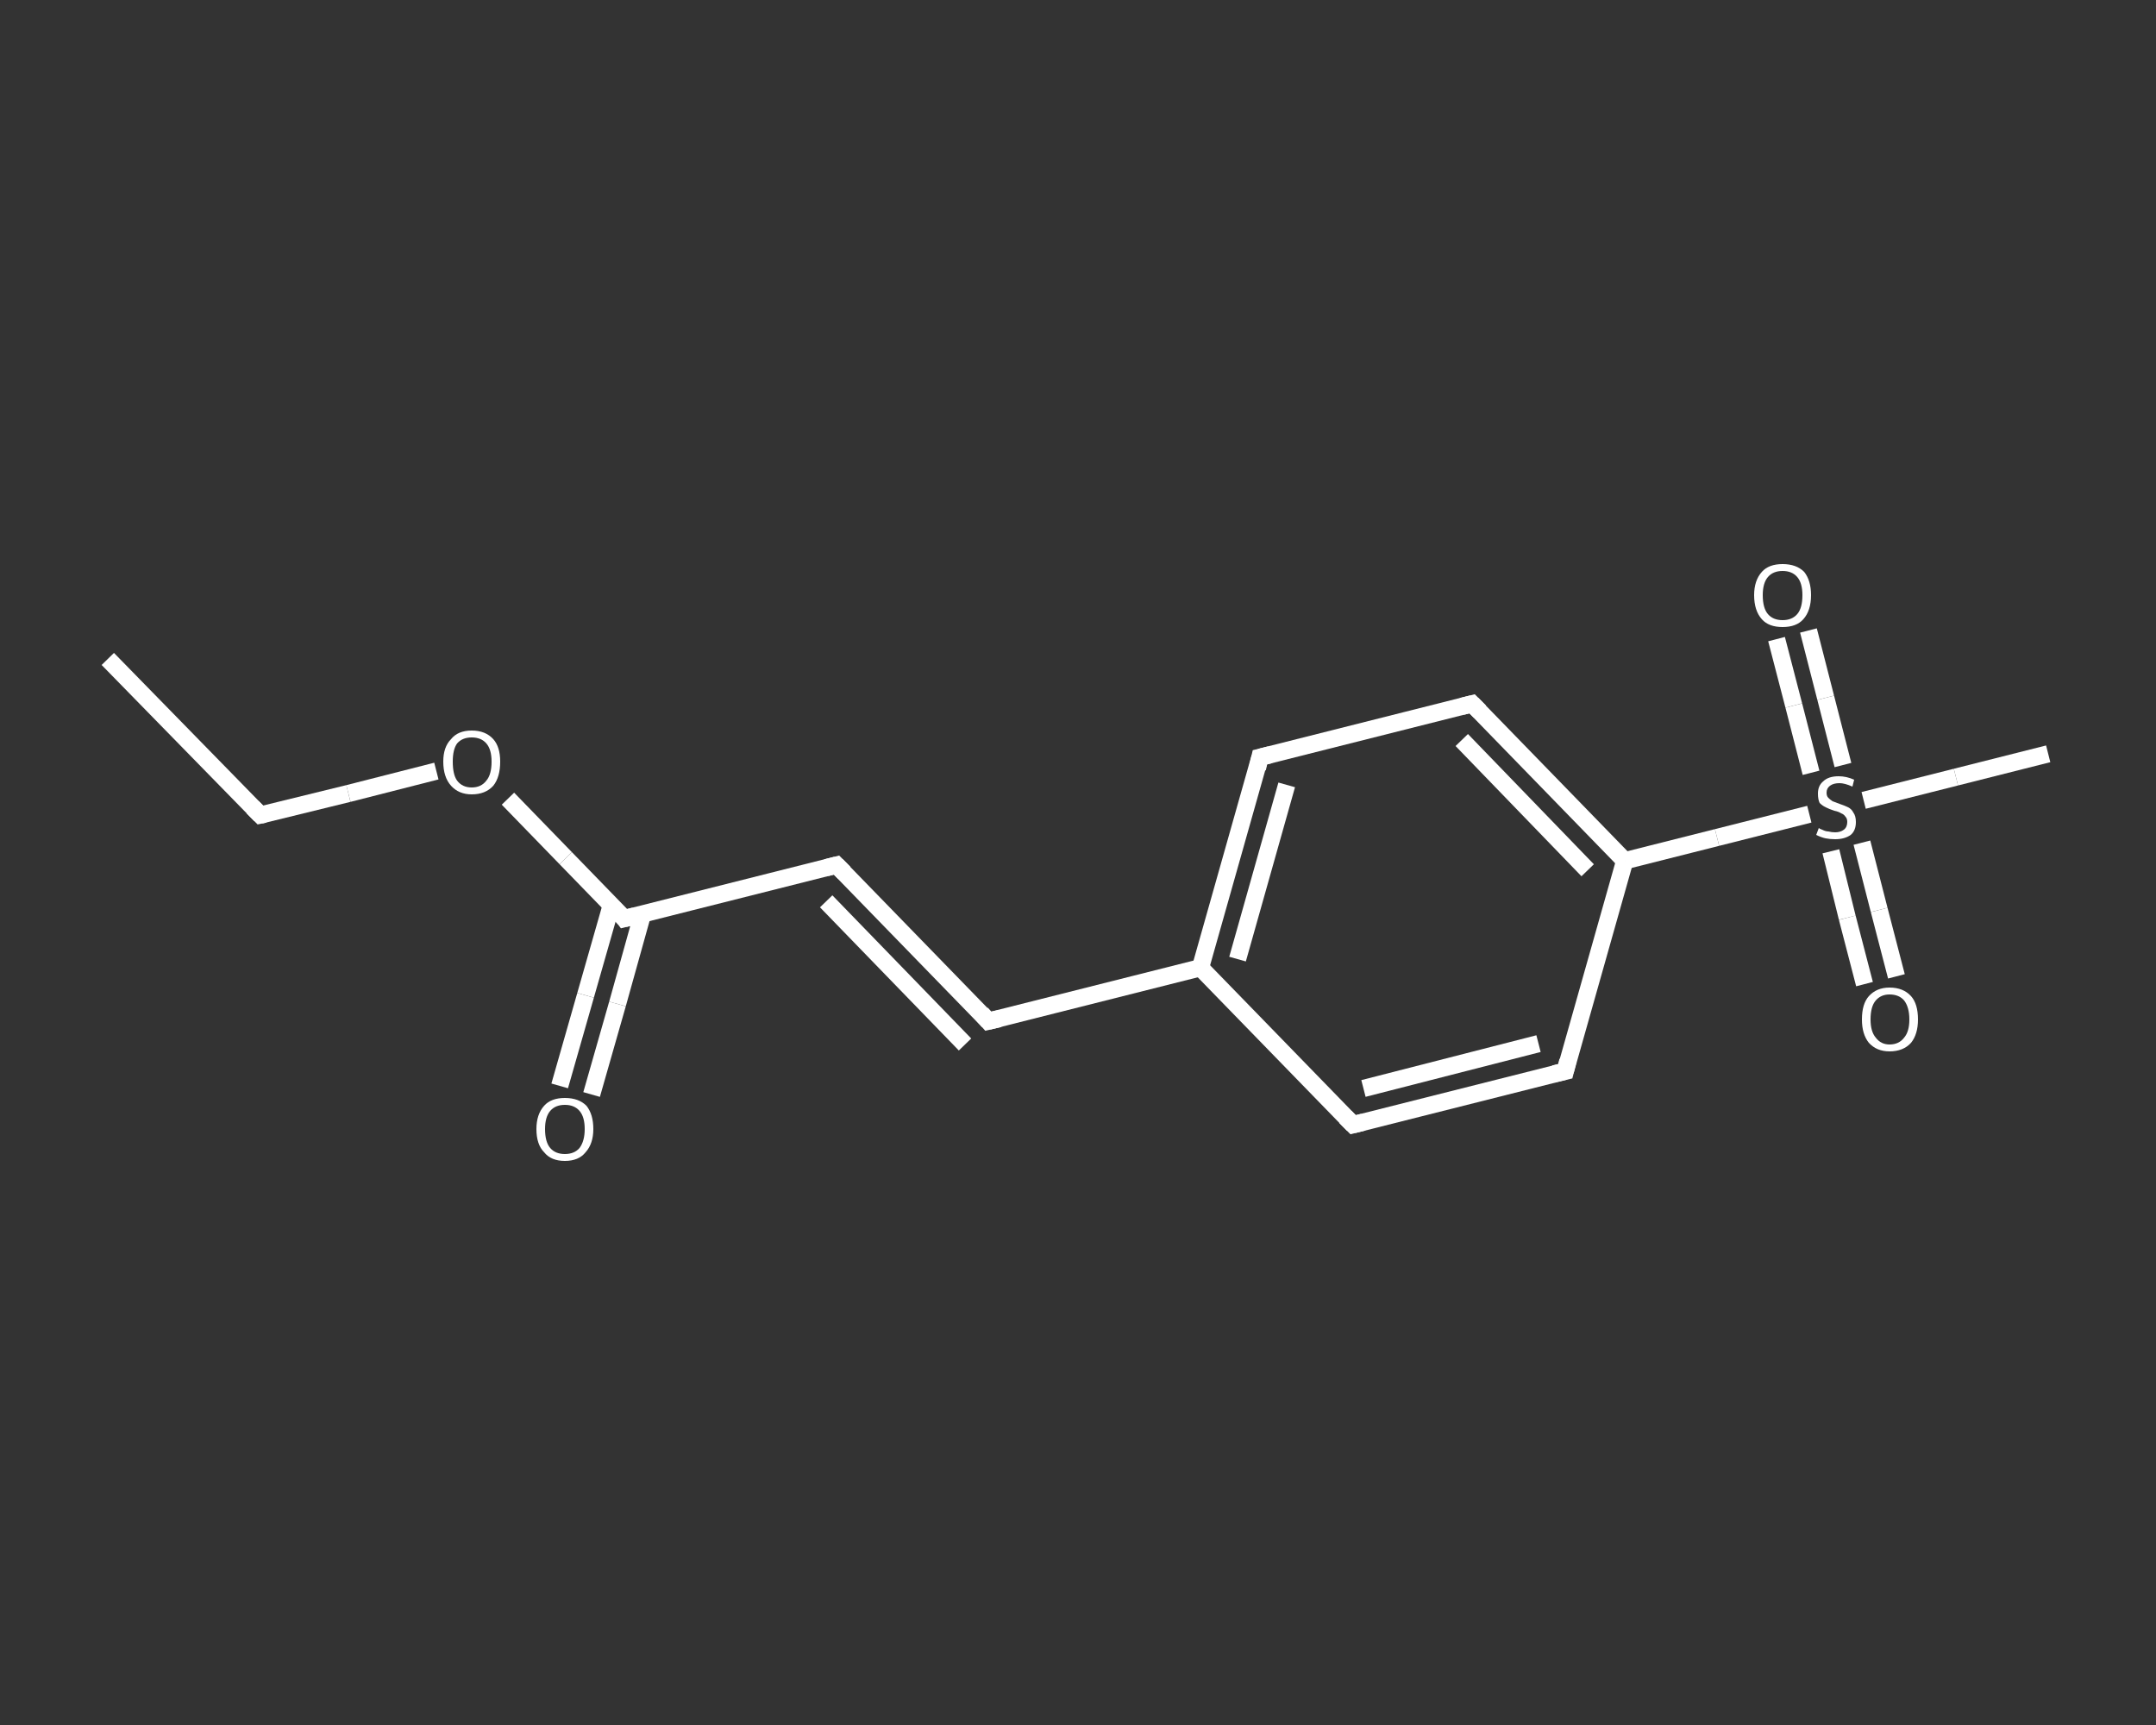 <?xml version='1.0' encoding='iso-8859-1'?>
<svg version='1.1' baseProfile='full'
              xmlns='http://www.w3.org/2000/svg'
                      xmlns:rdkit='http://www.rdkit.org/xml'
                      xmlns:xlink='http://www.w3.org/1999/xlink'
                  xml:space='preserve'
width='250px' height='200px' viewBox='0 0 250 200'>
<rect x="0" y="0" width="250" height="200" fill="#333333" stroke="none"/>
<!-- END OF HEADER -->
<rect style='opacity:1.0;fill:transparent;stroke:none' width='250.0' height='200.0' x='0.0' y='0.0'> </rect>
<path class='bond-0 atom-0 atom-1' d='M 12.5,76.4 L 30.2,94.5' style='fill:none;fill-rule:evenodd;stroke:#FFFFFF;stroke-width:2.0px;stroke-linecap:butt;stroke-linejoin:miter;stroke-opacity:1' />
<path class='bond-1 atom-1 atom-2' d='M 30.2,94.5 L 40.4,92.0' style='fill:none;fill-rule:evenodd;stroke:#FFFFFF;stroke-width:2.0px;stroke-linecap:butt;stroke-linejoin:miter;stroke-opacity:1' />
<path class='bond-1 atom-1 atom-2' d='M 40.4,92.0 L 50.6,89.4' style='fill:none;fill-rule:evenodd;stroke:#FFFFFF;stroke-width:2.0px;stroke-linecap:butt;stroke-linejoin:miter;stroke-opacity:1' />
<path class='bond-2 atom-2 atom-3' d='M 58.9,92.6 L 65.6,99.5' style='fill:none;fill-rule:evenodd;stroke:#FFFFFF;stroke-width:2.0px;stroke-linecap:butt;stroke-linejoin:miter;stroke-opacity:1' />
<path class='bond-2 atom-2 atom-3' d='M 65.6,99.5 L 72.4,106.5' style='fill:none;fill-rule:evenodd;stroke:#FFFFFF;stroke-width:2.0px;stroke-linecap:butt;stroke-linejoin:miter;stroke-opacity:1' />
<path class='bond-3 atom-3 atom-4' d='M 70.9,104.9 L 67.9,115.4' style='fill:none;fill-rule:evenodd;stroke:#FFFFFF;stroke-width:2.0px;stroke-linecap:butt;stroke-linejoin:miter;stroke-opacity:1' />
<path class='bond-3 atom-3 atom-4' d='M 67.9,115.4 L 64.9,125.9' style='fill:none;fill-rule:evenodd;stroke:#FFFFFF;stroke-width:2.0px;stroke-linecap:butt;stroke-linejoin:miter;stroke-opacity:1' />
<path class='bond-3 atom-3 atom-4' d='M 74.5,106.0 L 71.6,116.4' style='fill:none;fill-rule:evenodd;stroke:#FFFFFF;stroke-width:2.0px;stroke-linecap:butt;stroke-linejoin:miter;stroke-opacity:1' />
<path class='bond-3 atom-3 atom-4' d='M 71.6,116.4 L 68.6,126.9' style='fill:none;fill-rule:evenodd;stroke:#FFFFFF;stroke-width:2.0px;stroke-linecap:butt;stroke-linejoin:miter;stroke-opacity:1' />
<path class='bond-4 atom-3 atom-5' d='M 72.4,106.5 L 97.0,100.3' style='fill:none;fill-rule:evenodd;stroke:#FFFFFF;stroke-width:2.0px;stroke-linecap:butt;stroke-linejoin:miter;stroke-opacity:1' />
<path class='bond-5 atom-5 atom-6' d='M 97.0,100.3 L 114.6,118.4' style='fill:none;fill-rule:evenodd;stroke:#FFFFFF;stroke-width:2.0px;stroke-linecap:butt;stroke-linejoin:miter;stroke-opacity:1' />
<path class='bond-5 atom-5 atom-6' d='M 95.8,104.5 L 111.9,121.1' style='fill:none;fill-rule:evenodd;stroke:#FFFFFF;stroke-width:2.0px;stroke-linecap:butt;stroke-linejoin:miter;stroke-opacity:1' />
<path class='bond-6 atom-6 atom-7' d='M 114.6,118.4 L 139.2,112.2' style='fill:none;fill-rule:evenodd;stroke:#FFFFFF;stroke-width:2.0px;stroke-linecap:butt;stroke-linejoin:miter;stroke-opacity:1' />
<path class='bond-7 atom-7 atom-8' d='M 139.2,112.2 L 146.1,87.8' style='fill:none;fill-rule:evenodd;stroke:#FFFFFF;stroke-width:2.0px;stroke-linecap:butt;stroke-linejoin:miter;stroke-opacity:1' />
<path class='bond-7 atom-7 atom-8' d='M 143.5,111.2 L 149.2,91.0' style='fill:none;fill-rule:evenodd;stroke:#FFFFFF;stroke-width:2.0px;stroke-linecap:butt;stroke-linejoin:miter;stroke-opacity:1' />
<path class='bond-8 atom-8 atom-9' d='M 146.1,87.8 L 170.7,81.6' style='fill:none;fill-rule:evenodd;stroke:#FFFFFF;stroke-width:2.0px;stroke-linecap:butt;stroke-linejoin:miter;stroke-opacity:1' />
<path class='bond-9 atom-9 atom-10' d='M 170.7,81.6 L 188.4,99.8' style='fill:none;fill-rule:evenodd;stroke:#FFFFFF;stroke-width:2.0px;stroke-linecap:butt;stroke-linejoin:miter;stroke-opacity:1' />
<path class='bond-9 atom-9 atom-10' d='M 169.5,85.8 L 184.1,100.9' style='fill:none;fill-rule:evenodd;stroke:#FFFFFF;stroke-width:2.0px;stroke-linecap:butt;stroke-linejoin:miter;stroke-opacity:1' />
<path class='bond-10 atom-10 atom-11' d='M 188.4,99.8 L 199.1,97.1' style='fill:none;fill-rule:evenodd;stroke:#FFFFFF;stroke-width:2.0px;stroke-linecap:butt;stroke-linejoin:miter;stroke-opacity:1' />
<path class='bond-10 atom-10 atom-11' d='M 199.1,97.1 L 209.8,94.4' style='fill:none;fill-rule:evenodd;stroke:#FFFFFF;stroke-width:2.0px;stroke-linecap:butt;stroke-linejoin:miter;stroke-opacity:1' />
<path class='bond-11 atom-11 atom-12' d='M 216.1,92.8 L 226.8,90.1' style='fill:none;fill-rule:evenodd;stroke:#FFFFFF;stroke-width:2.0px;stroke-linecap:butt;stroke-linejoin:miter;stroke-opacity:1' />
<path class='bond-11 atom-11 atom-12' d='M 226.8,90.1 L 237.5,87.4' style='fill:none;fill-rule:evenodd;stroke:#FFFFFF;stroke-width:2.0px;stroke-linecap:butt;stroke-linejoin:miter;stroke-opacity:1' />
<path class='bond-12 atom-11 atom-13' d='M 213.7,88.7 L 211.7,80.9' style='fill:none;fill-rule:evenodd;stroke:#FFFFFF;stroke-width:2.0px;stroke-linecap:butt;stroke-linejoin:miter;stroke-opacity:1' />
<path class='bond-12 atom-11 atom-13' d='M 211.7,80.9 L 209.7,73.1' style='fill:none;fill-rule:evenodd;stroke:#FFFFFF;stroke-width:2.0px;stroke-linecap:butt;stroke-linejoin:miter;stroke-opacity:1' />
<path class='bond-12 atom-11 atom-13' d='M 210.0,89.6 L 208.0,81.8' style='fill:none;fill-rule:evenodd;stroke:#FFFFFF;stroke-width:2.0px;stroke-linecap:butt;stroke-linejoin:miter;stroke-opacity:1' />
<path class='bond-12 atom-11 atom-13' d='M 208.0,81.8 L 206.0,74.1' style='fill:none;fill-rule:evenodd;stroke:#FFFFFF;stroke-width:2.0px;stroke-linecap:butt;stroke-linejoin:miter;stroke-opacity:1' />
<path class='bond-13 atom-11 atom-14' d='M 212.3,98.7 L 214.2,106.4' style='fill:none;fill-rule:evenodd;stroke:#FFFFFF;stroke-width:2.0px;stroke-linecap:butt;stroke-linejoin:miter;stroke-opacity:1' />
<path class='bond-13 atom-11 atom-14' d='M 214.2,106.4 L 216.2,114.1' style='fill:none;fill-rule:evenodd;stroke:#FFFFFF;stroke-width:2.0px;stroke-linecap:butt;stroke-linejoin:miter;stroke-opacity:1' />
<path class='bond-13 atom-11 atom-14' d='M 215.9,97.7 L 217.9,105.5' style='fill:none;fill-rule:evenodd;stroke:#FFFFFF;stroke-width:2.0px;stroke-linecap:butt;stroke-linejoin:miter;stroke-opacity:1' />
<path class='bond-13 atom-11 atom-14' d='M 217.9,105.5 L 219.9,113.2' style='fill:none;fill-rule:evenodd;stroke:#FFFFFF;stroke-width:2.0px;stroke-linecap:butt;stroke-linejoin:miter;stroke-opacity:1' />
<path class='bond-14 atom-10 atom-15' d='M 188.4,99.8 L 181.5,124.2' style='fill:none;fill-rule:evenodd;stroke:#FFFFFF;stroke-width:2.0px;stroke-linecap:butt;stroke-linejoin:miter;stroke-opacity:1' />
<path class='bond-15 atom-15 atom-16' d='M 181.5,124.2 L 156.9,130.4' style='fill:none;fill-rule:evenodd;stroke:#FFFFFF;stroke-width:2.0px;stroke-linecap:butt;stroke-linejoin:miter;stroke-opacity:1' />
<path class='bond-15 atom-15 atom-16' d='M 178.4,121.0 L 158.1,126.2' style='fill:none;fill-rule:evenodd;stroke:#FFFFFF;stroke-width:2.0px;stroke-linecap:butt;stroke-linejoin:miter;stroke-opacity:1' />
<path class='bond-16 atom-16 atom-7' d='M 156.9,130.4 L 139.2,112.2' style='fill:none;fill-rule:evenodd;stroke:#FFFFFF;stroke-width:2.0px;stroke-linecap:butt;stroke-linejoin:miter;stroke-opacity:1' />
<path d='M 29.3,93.6 L 30.2,94.5 L 30.7,94.4' style='fill:none;stroke:#FFFFFF;stroke-width:2.0px;stroke-linecap:butt;stroke-linejoin:miter;stroke-opacity:1;' />
<path d='M 72.1,106.1 L 72.4,106.5 L 73.6,106.2' style='fill:none;stroke:#FFFFFF;stroke-width:2.0px;stroke-linecap:butt;stroke-linejoin:miter;stroke-opacity:1;' />
<path d='M 95.8,100.6 L 97.0,100.3 L 97.9,101.2' style='fill:none;stroke:#FFFFFF;stroke-width:2.0px;stroke-linecap:butt;stroke-linejoin:miter;stroke-opacity:1;' />
<path d='M 113.8,117.5 L 114.6,118.4 L 115.9,118.1' style='fill:none;stroke:#FFFFFF;stroke-width:2.0px;stroke-linecap:butt;stroke-linejoin:miter;stroke-opacity:1;' />
<path d='M 145.8,89.1 L 146.1,87.8 L 147.3,87.5' style='fill:none;stroke:#FFFFFF;stroke-width:2.0px;stroke-linecap:butt;stroke-linejoin:miter;stroke-opacity:1;' />
<path d='M 169.5,81.9 L 170.7,81.6 L 171.6,82.5' style='fill:none;stroke:#FFFFFF;stroke-width:2.0px;stroke-linecap:butt;stroke-linejoin:miter;stroke-opacity:1;' />
<path d='M 181.8,123.0 L 181.5,124.2 L 180.2,124.5' style='fill:none;stroke:#FFFFFF;stroke-width:2.0px;stroke-linecap:butt;stroke-linejoin:miter;stroke-opacity:1;' />
<path d='M 158.1,130.1 L 156.9,130.4 L 156.0,129.5' style='fill:none;stroke:#FFFFFF;stroke-width:2.0px;stroke-linecap:butt;stroke-linejoin:miter;stroke-opacity:1;' />
<path class='atom-2' d='M 51.4 88.3
Q 51.4 86.6, 52.3 85.7
Q 53.1 84.7, 54.7 84.7
Q 56.3 84.7, 57.2 85.7
Q 58.0 86.6, 58.0 88.3
Q 58.0 90.1, 57.2 91.1
Q 56.3 92.1, 54.7 92.1
Q 53.2 92.1, 52.3 91.1
Q 51.4 90.1, 51.4 88.3
M 54.7 91.3
Q 55.8 91.3, 56.4 90.5
Q 57.0 89.8, 57.0 88.3
Q 57.0 86.9, 56.4 86.2
Q 55.8 85.5, 54.7 85.5
Q 53.6 85.5, 53.0 86.2
Q 52.5 86.9, 52.5 88.3
Q 52.5 89.8, 53.0 90.5
Q 53.6 91.3, 54.7 91.3
' fill='#FFFFFF'/>
<path class='atom-4' d='M 62.2 130.9
Q 62.2 129.2, 63.1 128.2
Q 63.9 127.3, 65.5 127.3
Q 67.1 127.3, 68.0 128.2
Q 68.8 129.2, 68.8 130.9
Q 68.8 132.6, 67.9 133.6
Q 67.1 134.6, 65.5 134.6
Q 63.9 134.6, 63.1 133.6
Q 62.2 132.7, 62.2 130.9
M 65.5 133.8
Q 66.6 133.8, 67.2 133.1
Q 67.8 132.3, 67.8 130.9
Q 67.8 129.5, 67.2 128.8
Q 66.6 128.1, 65.5 128.1
Q 64.4 128.1, 63.8 128.8
Q 63.2 129.5, 63.2 130.9
Q 63.2 132.4, 63.8 133.1
Q 64.4 133.8, 65.5 133.8
' fill='#FFFFFF'/>
<path class='atom-11' d='M 210.9 96.0
Q 211.0 96.1, 211.3 96.2
Q 211.7 96.4, 212.0 96.4
Q 212.4 96.5, 212.8 96.5
Q 213.4 96.5, 213.8 96.2
Q 214.2 95.9, 214.2 95.3
Q 214.2 94.9, 214.0 94.7
Q 213.8 94.4, 213.5 94.3
Q 213.2 94.1, 212.7 94.0
Q 212.1 93.8, 211.7 93.6
Q 211.3 93.4, 211.0 93.1
Q 210.8 92.7, 210.8 92.0
Q 210.8 91.1, 211.4 90.6
Q 212.0 90.0, 213.2 90.0
Q 214.1 90.0, 215.0 90.4
L 214.8 91.2
Q 213.9 90.8, 213.3 90.8
Q 212.6 90.8, 212.2 91.1
Q 211.8 91.4, 211.8 91.9
Q 211.8 92.3, 212.0 92.5
Q 212.2 92.7, 212.5 92.9
Q 212.8 93.0, 213.3 93.2
Q 213.9 93.4, 214.3 93.6
Q 214.7 93.8, 214.9 94.2
Q 215.2 94.6, 215.2 95.3
Q 215.2 96.3, 214.6 96.8
Q 213.9 97.3, 212.8 97.3
Q 212.2 97.3, 211.7 97.2
Q 211.2 97.1, 210.6 96.8
L 210.9 96.0
' fill='#FFFFFF'/>
<path class='atom-13' d='M 203.4 69.0
Q 203.4 67.3, 204.3 66.3
Q 205.1 65.4, 206.7 65.4
Q 208.3 65.4, 209.2 66.3
Q 210.0 67.3, 210.0 69.0
Q 210.0 70.8, 209.1 71.8
Q 208.3 72.7, 206.7 72.7
Q 205.1 72.7, 204.3 71.8
Q 203.4 70.8, 203.4 69.0
M 206.7 71.9
Q 207.8 71.9, 208.4 71.2
Q 209.0 70.5, 209.0 69.0
Q 209.0 67.6, 208.4 66.9
Q 207.8 66.2, 206.7 66.2
Q 205.6 66.2, 205.0 66.9
Q 204.4 67.6, 204.4 69.0
Q 204.4 70.5, 205.0 71.2
Q 205.6 71.9, 206.7 71.9
' fill='#FFFFFF'/>
<path class='atom-14' d='M 215.9 118.2
Q 215.9 116.4, 216.7 115.5
Q 217.6 114.5, 219.1 114.5
Q 220.7 114.5, 221.6 115.5
Q 222.4 116.4, 222.4 118.2
Q 222.4 119.9, 221.6 120.9
Q 220.7 121.9, 219.1 121.9
Q 217.6 121.9, 216.7 120.9
Q 215.9 119.9, 215.9 118.2
M 219.1 121.1
Q 220.2 121.1, 220.8 120.3
Q 221.4 119.6, 221.4 118.2
Q 221.4 116.8, 220.8 116.0
Q 220.2 115.3, 219.1 115.3
Q 218.1 115.3, 217.5 116.0
Q 216.9 116.7, 216.9 118.2
Q 216.9 119.6, 217.5 120.3
Q 218.1 121.1, 219.1 121.1
' fill='#FFFFFF'/>
</svg>
